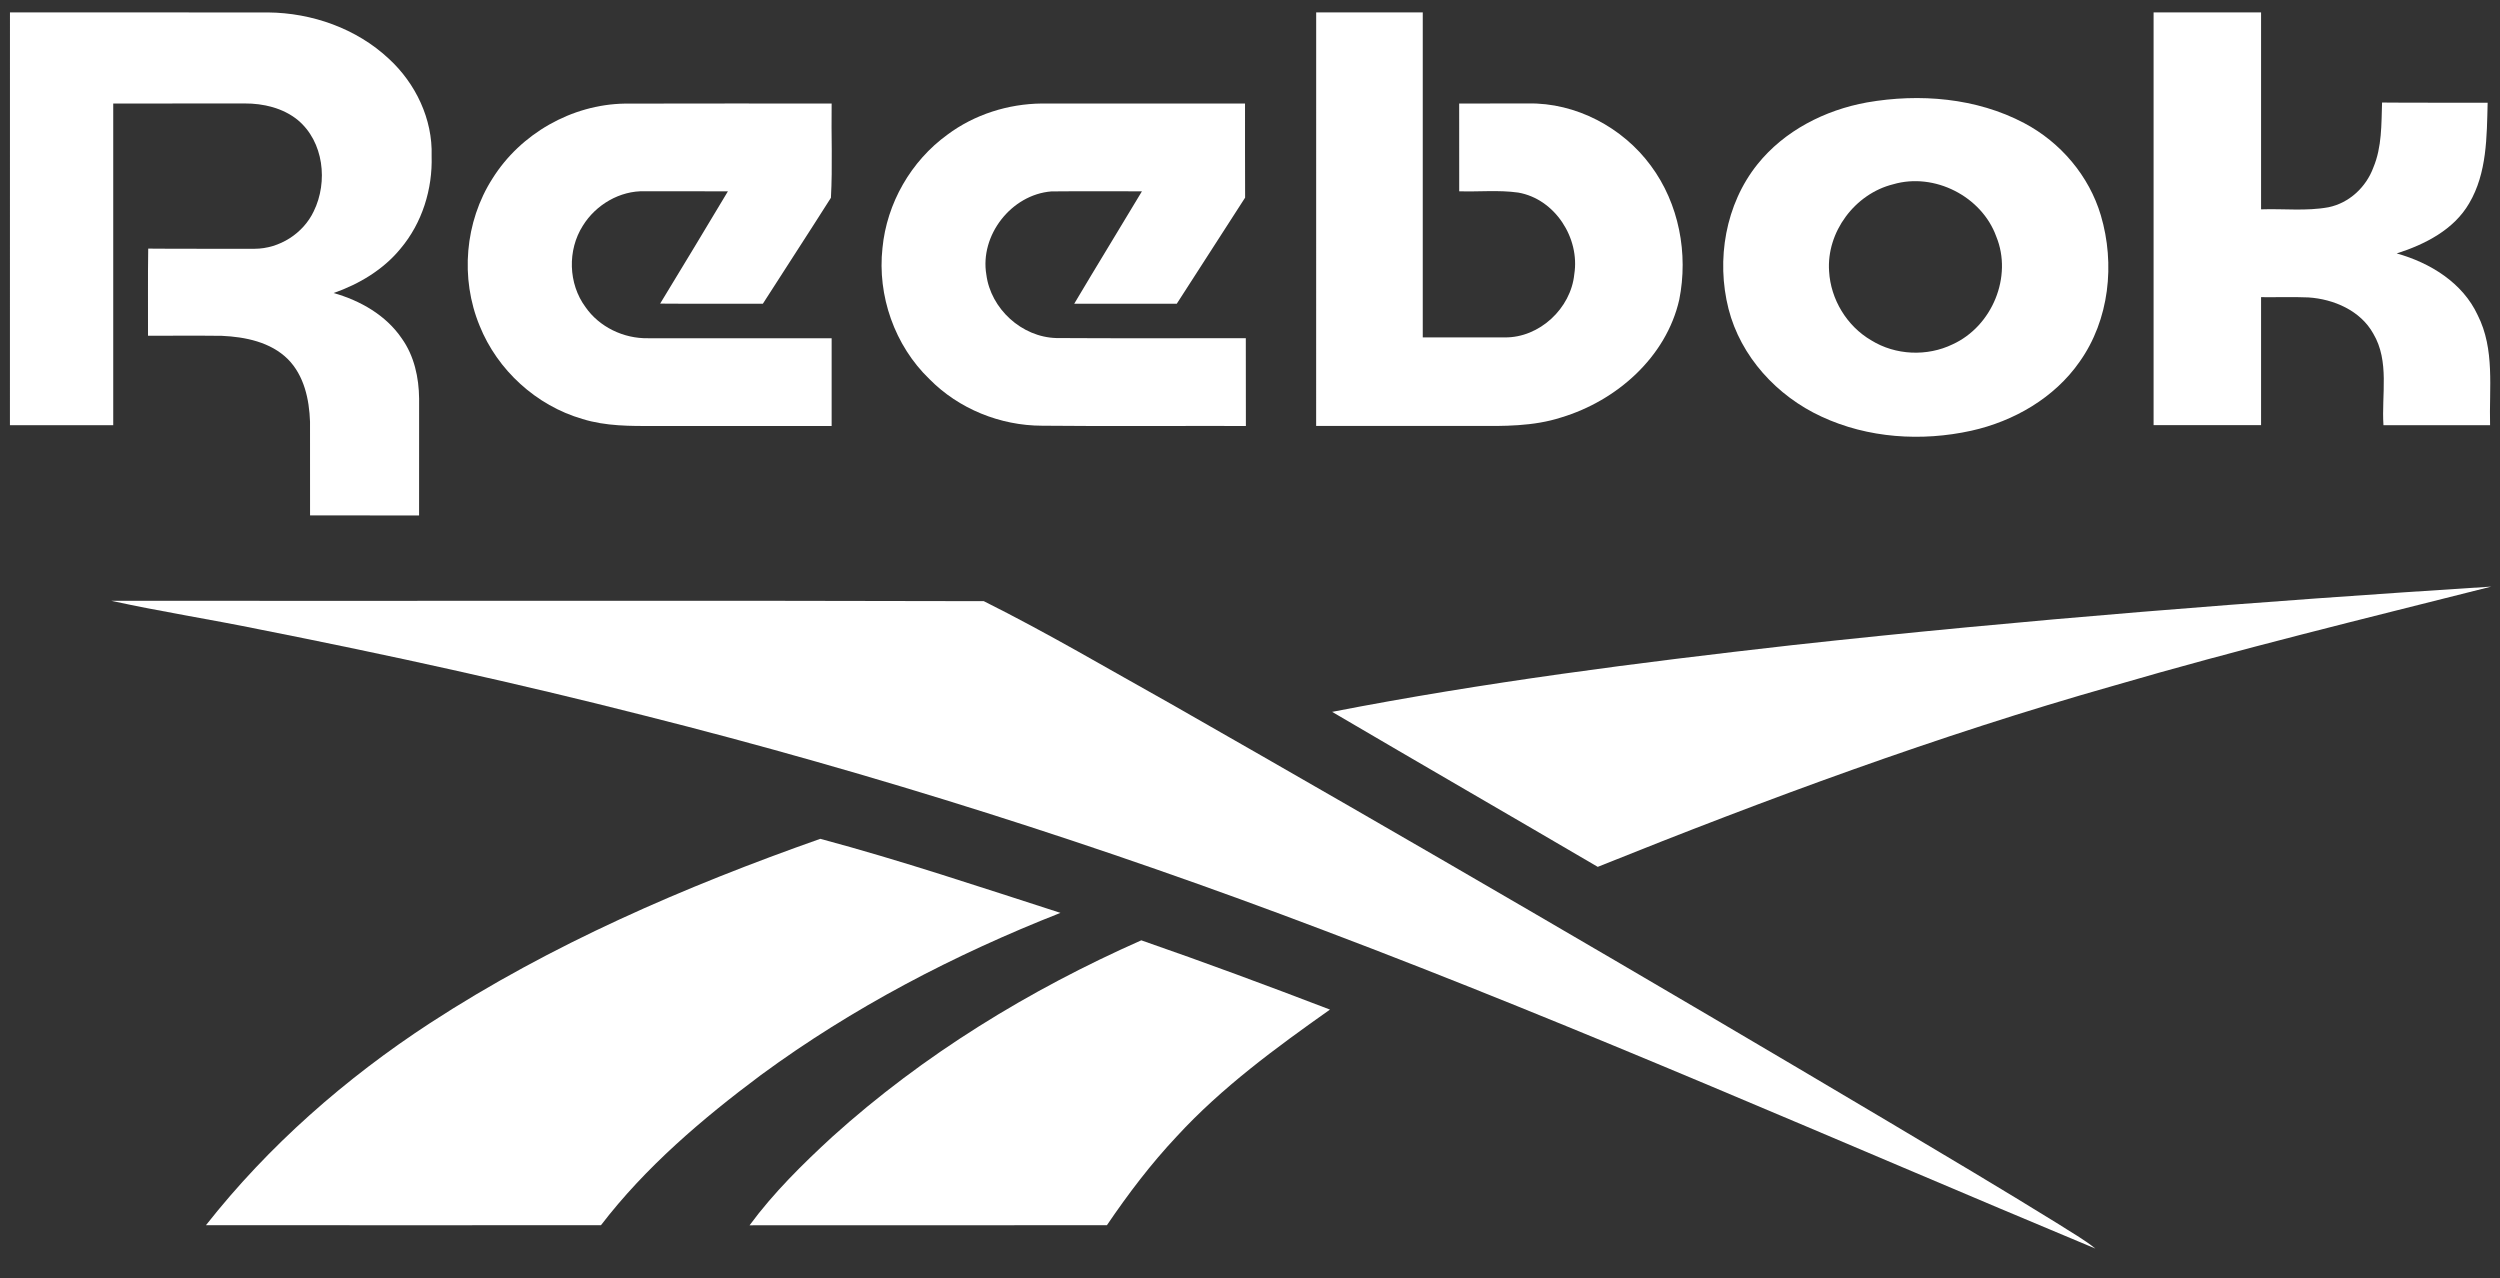 <svg width="133" height="68" viewBox="0 0 133 68" fill="none" xmlns="http://www.w3.org/2000/svg">
<rect x="0" y="0" width="133" height="68" fill="#333333" stroke="none"/>
<g clip-path="url(#clip0_4724_2448)">
<path d="M0.53 0.66C5.104 0.662 9.678 0.66 14.252 0.662C16.6 0.681 18.97 1.518 20.689 3.128C22.116 4.441 23.023 6.343 22.962 8.291C23.018 10.059 22.459 11.864 21.308 13.228C20.392 14.347 19.107 15.114 17.749 15.589C19.169 15.991 20.536 16.77 21.375 18.006C22.037 18.935 22.286 20.086 22.297 21.209C22.299 23.279 22.3 25.351 22.295 27.422C20.362 27.418 18.428 27.422 16.495 27.42C16.491 25.758 16.498 24.095 16.493 22.433C16.453 21.245 16.18 19.979 15.314 19.106C14.398 18.196 13.048 17.922 11.799 17.866C10.491 17.85 9.183 17.864 7.874 17.861C7.88 16.315 7.86 14.772 7.885 13.226C9.771 13.244 11.657 13.228 13.543 13.235C14.861 13.233 16.132 12.425 16.692 11.239C17.457 9.678 17.227 7.535 15.839 6.383C15.052 5.744 14.012 5.499 13.013 5.504C10.682 5.51 8.353 5.503 6.024 5.508C6.025 11.211 6.024 16.914 6.024 22.619C4.192 22.619 2.359 22.619 0.528 22.619C0.528 15.299 0.526 7.981 0.53 0.66Z" fill="white"/>
<path d="M70.021 0.66C71.91 0.662 73.8 0.662 75.691 0.66C75.691 6.423 75.693 12.185 75.691 17.948C77.142 17.95 78.594 17.948 80.047 17.95C81.903 17.976 83.574 16.401 83.752 14.587C84.058 12.675 82.733 10.588 80.77 10.245C79.73 10.099 78.675 10.21 77.63 10.177C77.628 8.62 77.629 7.064 77.628 5.508C78.845 5.503 80.063 5.51 81.28 5.504C83.833 5.452 86.327 6.777 87.823 8.812C89.325 10.83 89.826 13.501 89.336 15.945C88.642 18.999 86.005 21.322 83.055 22.209C81.572 22.689 79.994 22.67 78.453 22.661C75.642 22.661 72.83 22.661 70.019 22.661C70.019 15.327 70.017 7.994 70.021 0.66Z" fill="white"/>
<path d="M114.571 0.661C116.477 0.66 118.382 0.66 120.289 0.661C120.289 4.152 120.287 7.645 120.289 11.137C121.482 11.095 122.692 11.242 123.874 11.026C124.983 10.799 125.88 9.952 126.263 8.909C126.721 7.818 126.687 6.613 126.726 5.455C128.598 5.474 130.47 5.457 132.343 5.464C132.296 7.273 132.312 9.204 131.36 10.816C130.545 12.223 129.008 13.002 127.505 13.483C129.284 13.979 131.015 15.044 131.81 16.76C132.736 18.58 132.417 20.66 132.472 22.619C130.581 22.619 128.689 22.619 126.8 22.619C126.691 20.997 127.136 19.223 126.256 17.745C125.577 16.525 124.157 15.91 122.805 15.823C121.967 15.788 121.126 15.819 120.289 15.809C120.287 18.079 120.287 20.349 120.289 22.617C118.382 22.619 116.477 22.619 114.571 22.617C114.573 15.299 114.571 7.98 114.571 0.661Z" fill="white"/>
<path d="M99.323 5.449C102.125 4.96 105.146 5.205 107.686 6.548C109.625 7.571 111.142 9.359 111.764 11.455C112.531 14.044 112.22 17.015 110.633 19.248C109.296 21.167 107.139 22.411 104.872 22.915C102.227 23.497 99.37 23.314 96.902 22.163C94.534 21.071 92.603 18.969 91.957 16.431C91.294 13.817 91.791 10.866 93.5 8.736C94.93 6.953 97.087 5.853 99.323 5.449ZM100.72 9.803C98.679 10.309 97.162 12.347 97.308 14.435C97.391 15.923 98.253 17.352 99.552 18.106C100.839 18.904 102.526 18.977 103.888 18.314C105.983 17.354 107.079 14.715 106.2 12.581C105.429 10.449 102.913 9.162 100.72 9.803Z" fill="white"/>
<path d="M26.202 9.495C27.691 7.117 30.412 5.557 33.237 5.512C36.907 5.5 40.575 5.51 44.243 5.507C44.217 7.178 44.298 8.861 44.205 10.522C43.01 12.408 41.787 14.278 40.584 16.159C38.761 16.154 36.941 16.168 35.12 16.152C36.325 14.163 37.535 12.176 38.725 10.178C37.254 10.175 35.783 10.181 34.311 10.175C32.981 10.131 31.691 10.896 31.005 12.012C30.182 13.307 30.231 15.094 31.146 16.334C31.883 17.399 33.179 18.017 34.472 17.994C37.729 17.994 40.987 17.992 44.243 17.994C44.243 19.55 44.245 21.106 44.243 22.662C41.107 22.664 37.97 22.662 34.833 22.664C33.545 22.666 32.228 22.678 30.986 22.29C28.528 21.578 26.462 19.688 25.516 17.331C24.475 14.809 24.724 11.799 26.202 9.495Z" fill="white"/>
<path d="M50.403 7.164C51.839 6.092 53.626 5.526 55.417 5.507C59.024 5.505 62.63 5.507 66.235 5.507C66.238 7.176 66.23 8.845 66.24 10.515C65.028 12.396 63.819 14.28 62.604 16.159C60.785 16.157 58.967 16.159 57.148 16.159C58.336 14.158 59.555 12.176 60.751 10.178C59.145 10.181 57.539 10.166 55.933 10.183C53.799 10.354 52.118 12.521 52.474 14.613C52.708 16.424 54.351 17.935 56.198 17.984C59.558 18.006 62.919 17.989 66.277 17.992C66.282 19.548 66.277 21.104 66.281 22.662C62.667 22.653 59.053 22.683 55.44 22.648C53.216 22.646 51 21.75 49.444 20.166C47.594 18.384 46.667 15.729 46.948 13.192C47.175 10.819 48.463 8.568 50.403 7.164Z" fill="white"/>
<path d="M95.345 34.322C107.712 32.965 120.122 31.998 132.537 31.207C125.824 32.904 119.088 34.539 112.438 36.483C103.1 39.128 93.994 42.502 85 46.117C80.294 43.359 75.571 40.633 70.868 37.871C78.963 36.296 87.152 35.25 95.345 34.322Z" fill="white"/>
<path d="M5.911 31.961C21.387 31.98 36.865 31.938 52.338 31.982C55.719 33.67 58.979 35.597 62.278 37.439C75.057 44.726 87.768 52.134 100.415 59.643C103.455 61.452 106.497 63.256 109.505 65.117C110.165 65.547 110.862 65.926 111.474 66.424C97.808 60.724 84.263 54.722 70.407 49.486C58.594 44.999 46.532 41.153 34.272 38.066C27.504 36.342 20.68 34.844 13.828 33.489C11.196 32.949 8.534 32.534 5.911 31.961Z" fill="white"/>
<path d="M22.889 54.422C29.318 50.237 36.416 47.173 43.64 44.625C47.945 45.778 52.176 47.201 56.417 48.565C50.777 50.784 45.357 53.606 40.475 57.196C37.354 59.526 34.347 62.084 31.972 65.18C24.967 65.184 17.962 65.187 10.958 65.179C14.285 60.954 18.382 57.362 22.889 54.422Z" fill="white"/>
<path d="M44.279 60.477C49.118 56.109 54.755 52.664 60.717 50.025C64.084 51.194 67.427 52.435 70.755 53.71C67.876 55.744 65.008 57.845 62.614 60.445C61.234 61.912 60.015 63.519 58.888 65.181C52.551 65.188 46.214 65.18 39.877 65.186C41.154 63.452 42.697 61.933 44.279 60.477Z" fill="white"/>
</g>
<defs>
<clipPath id="clip0_4724_2448">
<rect width="133" height="67" fill="white" transform="translate(0 0.209)"/>
</clipPath>
</defs>
</svg>
